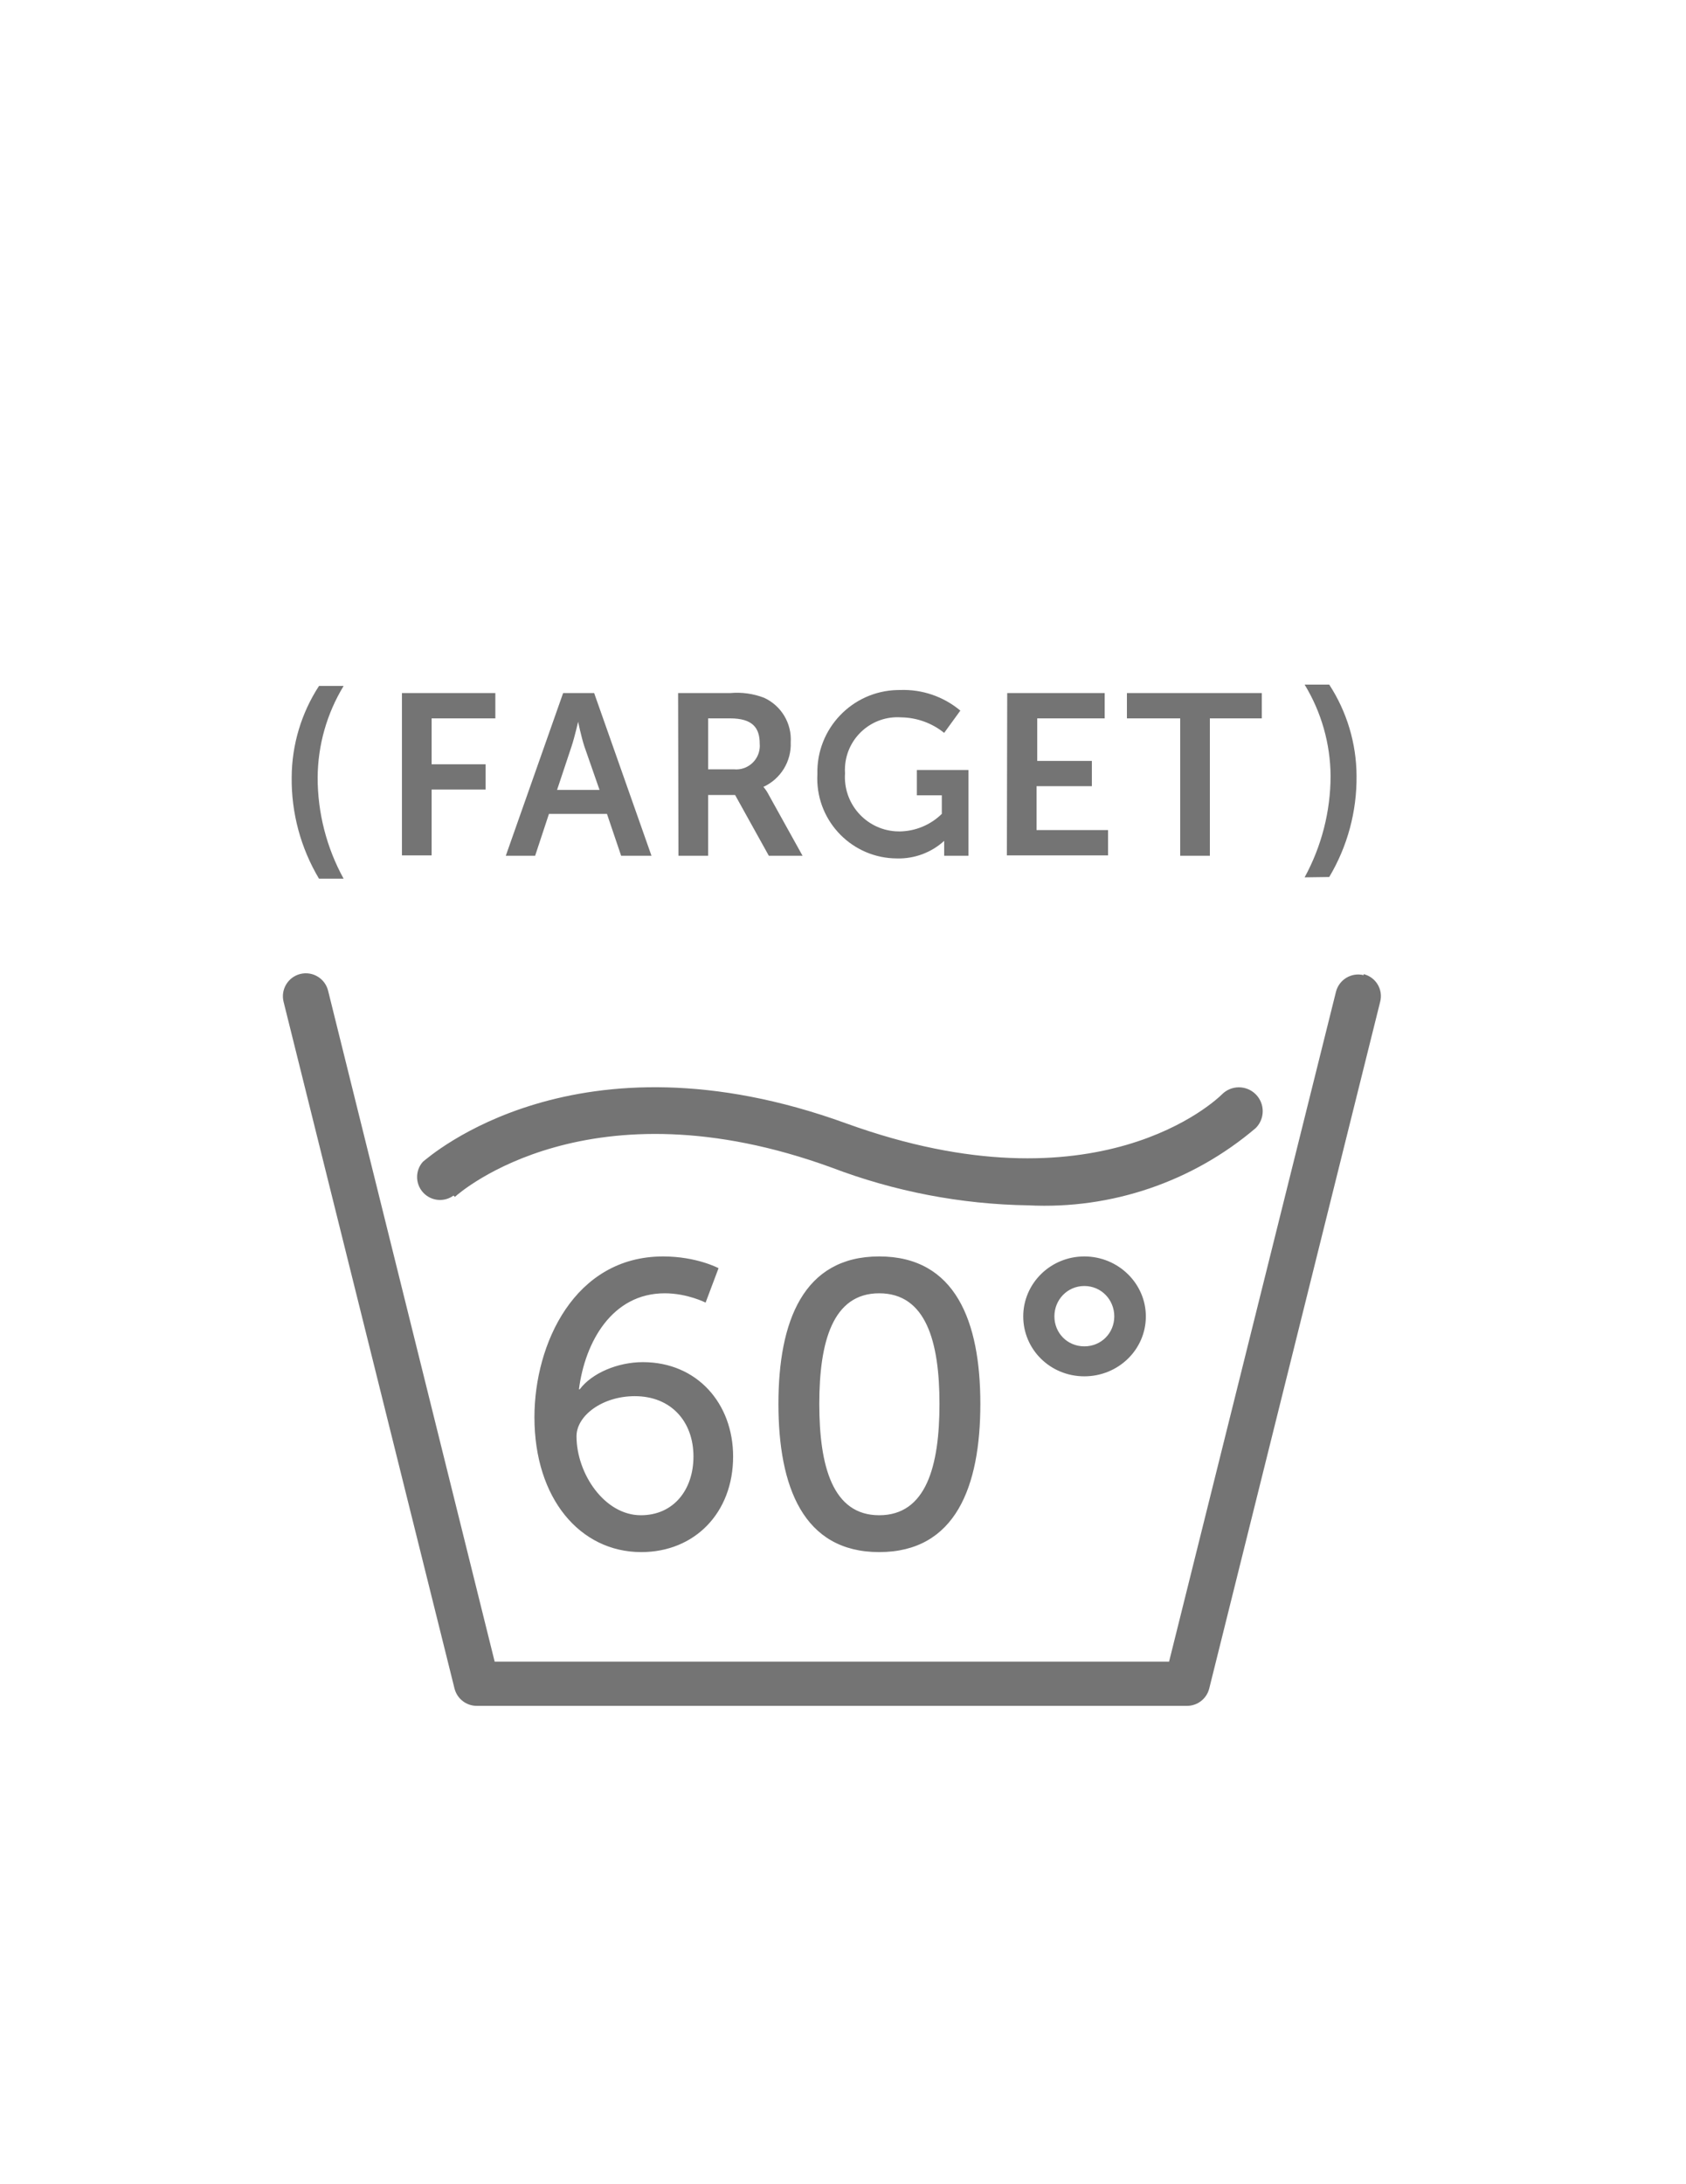 <svg width="349" height="452" viewBox="0 0 349 452" fill="none" xmlns="http://www.w3.org/2000/svg">
<path d="M282.271 201.83C279.747 201.212 277.198 202.737 276.548 205.253L241.996 343.914H102.396L67.915 205.044C67.279 202.498 64.701 200.949 62.157 201.586C59.613 202.222 58.066 204.802 58.702 207.349L94.09 349.503C94.633 351.604 96.529 353.07 98.698 353.065H245.695C247.865 353.07 249.76 351.602 250.302 349.503L285.692 207.349C286.343 204.847 284.846 202.291 282.346 201.639C282.321 201.633 282.297 201.627 282.271 201.621" fill="#747474"/>
<path d="M94.16 247.725C95.277 246.677 122.08 223.415 172.127 241.648C185.155 246.613 198.951 249.262 212.89 249.471C230.034 250.334 246.862 244.611 259.935 233.475C261.862 231.546 261.862 228.418 259.935 226.49C258.007 224.561 254.883 224.561 252.955 226.49C251.908 227.538 227.199 251.358 175.127 232.496C119.288 212.239 88.784 239.482 87.529 240.46C85.792 242.424 85.974 245.426 87.938 247.165C89.607 248.644 92.079 248.76 93.88 247.446M110.627 293.326C110.627 278.153 118.919 260.047 137.263 260.047C144.215 260.047 148.738 262.478 148.738 262.478L146.058 269.603C146.058 269.603 142.289 267.675 137.598 267.675C126.709 267.675 121.097 277.734 119.841 287.542H120.009C122.521 284.189 127.882 281.925 133.076 281.925C144.299 281.925 151.754 290.476 151.754 301.457C151.754 313.109 143.797 321.24 132.74 321.24C120.092 321.24 110.627 310.174 110.627 293.326ZM143.545 301.457C143.545 294.248 138.938 288.966 131.4 288.966C124.699 288.966 119.338 292.99 119.338 297.265C119.338 304.977 125.118 313.612 132.656 313.612C139.441 313.612 143.545 308.33 143.545 301.457ZM161.134 290.559C161.134 273.543 166.244 260.046 181.99 260.046C197.821 260.046 202.931 273.542 202.931 290.559C202.931 307.66 197.821 321.24 181.99 321.24C166.244 321.24 161.134 307.66 161.134 290.559ZM194.471 290.559C194.471 277.734 191.706 267.674 181.99 267.674C172.358 267.674 169.594 277.734 169.594 290.559C169.594 303.468 172.358 313.612 181.99 313.612C191.707 313.612 194.471 303.468 194.471 290.559ZM211.809 272.453C211.809 265.664 217.421 260.047 224.457 260.047C231.493 260.047 237.189 265.664 237.189 272.453C237.189 279.327 231.493 284.859 224.457 284.859C217.421 284.859 211.809 279.326 211.809 272.453ZM230.655 272.453C230.655 269.017 227.976 266.166 224.457 266.166C220.939 266.166 218.259 269.016 218.259 272.453C218.259 275.89 220.939 278.656 224.457 278.656C227.975 278.656 230.655 275.89 230.655 272.453ZM60.377 160.836C60.415 154.136 62.377 147.589 66.031 141.975H71.126C67.655 147.681 65.797 154.225 65.752 160.905C65.746 168.233 67.595 175.442 71.126 181.862H66.031C62.244 175.51 60.287 168.233 60.377 160.836ZM83.202 143.442H102.536V148.681H89.344V158.181H100.512V163.42H89.344V177.042H83.202V143.442ZM125.64 168.45H113.634L110.773 177.112H104.7L116.566 143.442H122.988L134.854 177.112H128.572L125.64 168.45ZM119.707 149.24C119.707 149.24 118.939 152.593 118.311 154.479L115.31 163.491H124.104L120.963 154.479C120.335 152.593 119.637 149.24 119.637 149.24H119.707ZM140.368 143.442H151.187C153.557 143.232 155.945 143.567 158.167 144.42C161.732 146.058 163.923 149.722 163.68 153.641C163.84 157.577 161.606 161.221 158.027 162.862C158.466 163.373 158.841 163.936 159.143 164.538L166.123 177.112H159.143L152.163 164.538H146.579V177.112H140.437L140.368 143.442ZM151.955 159.229C154.642 159.472 157.017 157.488 157.259 154.798C157.285 154.506 157.285 154.213 157.259 153.92C157.259 150.707 155.863 148.681 151.117 148.681H146.58V159.229H151.955ZM186.296 142.813C190.847 142.634 195.298 144.153 198.79 147.074L195.44 151.685C192.907 149.642 189.76 148.511 186.506 148.471C180.506 148.072 175.318 152.617 174.92 158.622C174.887 159.104 174.887 159.586 174.92 160.067C174.496 166.264 179.172 171.632 185.363 172.056C185.65 172.076 185.939 172.085 186.229 172.082C189.496 172.039 192.62 170.738 194.954 168.449V164.607H189.787V159.368H200.467V177.111H195.442V174.038C192.775 176.466 189.275 177.768 185.67 177.671C176.534 177.646 169.147 170.214 169.172 161.071C169.173 160.783 169.181 160.495 169.197 160.207C168.966 150.835 176.369 143.05 185.734 142.818C185.92 142.813 186.108 142.812 186.296 142.813ZM208.492 143.442H228.665V148.681H214.705V157.483H226.012V162.722H214.565V171.803H229.363V177.042H208.423L208.492 143.442ZM244.3 148.681H233.271V143.442H261.191V148.681H250.442V177.112H244.3V148.681ZM270.056 181.583C273.564 175.155 275.413 167.951 275.431 160.626C275.385 153.945 273.528 147.402 270.056 141.696H275.152C278.804 147.31 280.768 153.857 280.805 160.557C280.882 167.929 278.926 175.181 275.152 181.513L270.056 181.583Z" fill="#747474"/>
</svg>
